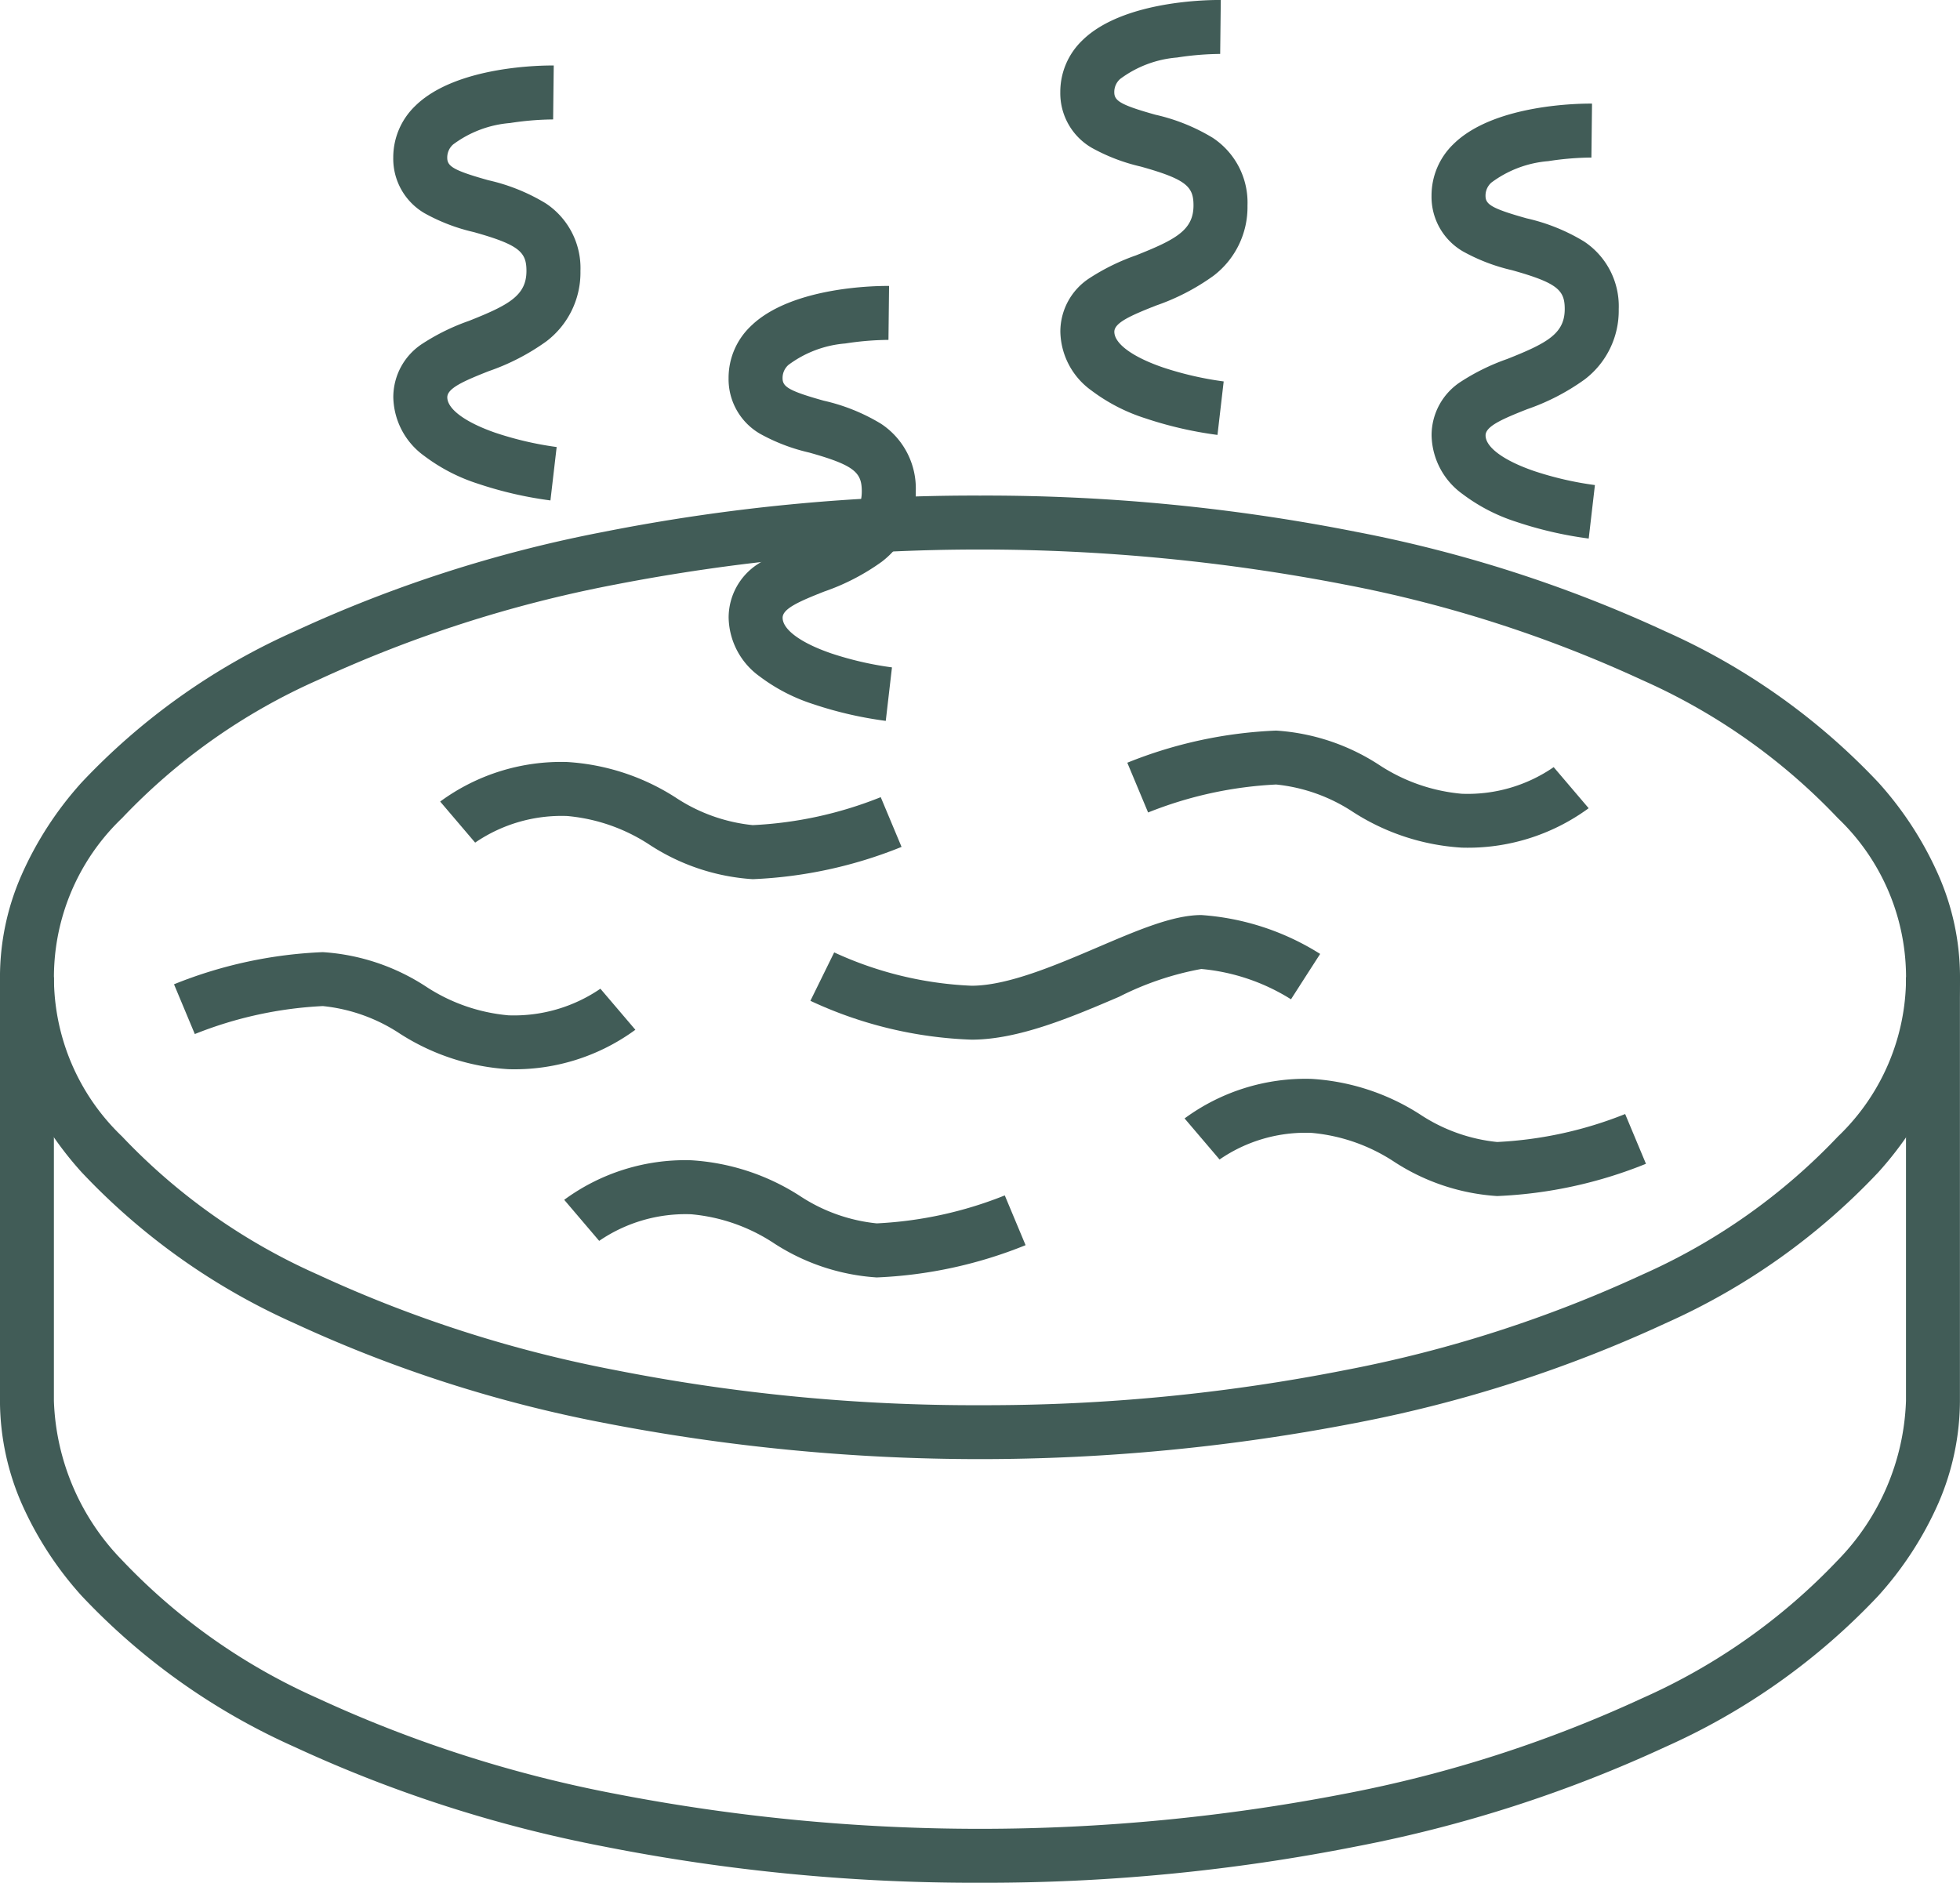 <?xml version="1.0" encoding="UTF-8"?>
<svg xmlns="http://www.w3.org/2000/svg" width="109.021" height="104.733" viewBox="0 0 109.021 104.733">
  <g transform="translate(1.5 1.5)">
    <g transform="translate(0 0)">
      <path d="M460.752,192.157a106.07,106.07,0,0,1,20.931,2.018,74.091,74.091,0,0,1,17.2,5.539,36.851,36.851,0,0,1,11.837,8.4,19.3,19.3,0,0,1,3.345,5.153,14.108,14.108,0,0,1,0,11.38,19.3,19.3,0,0,1-3.345,5.153,36.852,36.852,0,0,1-11.837,8.4,74.09,74.09,0,0,1-17.2,5.539,109.564,109.564,0,0,1-41.862,0,74.086,74.086,0,0,1-17.2-5.539,36.851,36.851,0,0,1-11.837-8.4,19.3,19.3,0,0,1-3.345-5.153,14.108,14.108,0,0,1,0-11.38,19.3,19.3,0,0,1,3.345-5.153,36.851,36.851,0,0,1,11.837-8.4,74.088,74.088,0,0,1,17.2-5.539A106.07,106.07,0,0,1,460.752,192.157Zm0,50.6A103.068,103.068,0,0,0,481.09,240.8a71.107,71.107,0,0,0,16.5-5.306,33.921,33.921,0,0,0,10.884-7.683,12.239,12.239,0,0,0,0-17.706,33.92,33.92,0,0,0-10.884-7.683,71.106,71.106,0,0,0-16.5-5.306,106.569,106.569,0,0,0-40.675,0,71.1,71.1,0,0,0-16.5,5.306A33.919,33.919,0,0,0,413.03,210.1a12.239,12.239,0,0,0,0,17.706,33.919,33.919,0,0,0,10.884,7.683,71.1,71.1,0,0,0,16.5,5.306A103.066,103.066,0,0,0,460.752,242.758Z" transform="translate(-407.742 -166.089)" fill="#415c57"></path>
      <path d="M460.753,270.17a106.072,106.072,0,0,1-20.931-2.018,74.09,74.09,0,0,1-17.2-5.539,36.851,36.851,0,0,1-11.837-8.4,19.3,19.3,0,0,1-3.345-5.153,14.381,14.381,0,0,1-1.2-5.69V219.8h3V243.37a13.332,13.332,0,0,0,3.788,8.853,33.921,33.921,0,0,0,10.884,7.683,71.107,71.107,0,0,0,16.5,5.306,106.569,106.569,0,0,0,40.675,0,71.1,71.1,0,0,0,16.5-5.306,33.919,33.919,0,0,0,10.884-7.683,13.332,13.332,0,0,0,3.788-8.853V219.8h3V243.37a14.382,14.382,0,0,1-1.2,5.69,19.3,19.3,0,0,1-3.345,5.153,36.85,36.85,0,0,1-11.837,8.4,74.087,74.087,0,0,1-17.2,5.539A106.069,106.069,0,0,1,460.753,270.17Z" transform="translate(-407.742 -166.937)" fill="#415c57"></path>
      <path d="M489.615,212.179a12.556,12.556,0,0,1-6.031-1.975,9.5,9.5,0,0,0-4.29-1.536,22,22,0,0,0-7.121,1.556l-1.157-2.768a24.74,24.74,0,0,1,8.278-1.788,11.866,11.866,0,0,1,5.715,1.9,9.95,9.95,0,0,0,4.606,1.614,8.422,8.422,0,0,0,5.129-1.489l-.011.009,1.945,2.284A11.361,11.361,0,0,1,489.615,212.179Z" transform="translate(-409.812 -166.527)" fill="#415c57"></path>
      <path d="M448.912,213.993a11.866,11.866,0,0,1-5.715-1.9,9.951,9.951,0,0,0-4.606-1.614,8.507,8.507,0,0,0-5.118,1.48l-1.945-2.284a11.361,11.361,0,0,1,7.064-2.2,12.556,12.556,0,0,1,6.031,1.975,9.5,9.5,0,0,0,4.29,1.536,21.856,21.856,0,0,0,7.12-1.556l1.158,2.767A24.741,24.741,0,0,1,448.912,213.993Z" transform="translate(-408.544 -166.586)" fill="#415c57"></path>
      <path d="M491.706,232.211a11.866,11.866,0,0,1-5.715-1.9,9.951,9.951,0,0,0-4.606-1.614,8.422,8.422,0,0,0-5.129,1.489l.011-.009-1.945-2.284a11.361,11.361,0,0,1,7.064-2.2,12.556,12.556,0,0,1,6.031,1.975,9.5,9.5,0,0,0,4.29,1.536,22,22,0,0,0,7.121-1.556l1.157,2.768A24.74,24.74,0,0,1,491.706,232.211Z" transform="translate(-409.932 -167.177)" fill="#415c57"></path>
      <path d="M456.042,236.889a11.864,11.864,0,0,1-5.714-1.9,9.95,9.95,0,0,0-4.606-1.614,8.507,8.507,0,0,0-5.118,1.48l-1.945-2.284a11.361,11.361,0,0,1,7.064-2.2,12.556,12.556,0,0,1,6.031,1.975,9.5,9.5,0,0,0,4.289,1.536,22,22,0,0,0,7.122-1.556l1.157,2.768A24.742,24.742,0,0,1,456.042,236.889Z" transform="translate(-408.776 -167.328)" fill="#415c57"></path>
      <path d="M434.813,224.917a12.556,12.556,0,0,1-6.031-1.975,9.5,9.5,0,0,0-4.29-1.536,22,22,0,0,0-7.121,1.556l-1.157-2.768a24.74,24.74,0,0,1,8.278-1.788,11.866,11.866,0,0,1,5.715,1.9,9.951,9.951,0,0,0,4.606,1.614,8.508,8.508,0,0,0,5.118-1.48l1.945,2.284A11.361,11.361,0,0,1,434.813,224.917Z" transform="translate(-408.035 -166.94)" fill="#415c57"></path>
      <path d="M461.764,223.205a23.007,23.007,0,0,1-8.963-2.161l1.323-2.693a20.231,20.231,0,0,0,7.641,1.854c2.012,0,4.674-1.138,7.023-2.142,2.247-.961,4.187-1.79,5.757-1.79a14.219,14.219,0,0,1,6.61,2.163l-1.624,2.522.812-1.261-.81,1.263a11.3,11.3,0,0,0-4.988-1.687,16.7,16.7,0,0,0-4.578,1.549C467.353,221.939,464.39,223.205,461.764,223.205Z" transform="translate(-409.224 -166.871)" fill="#415c57"></path>
      <path d="M437.592,191.626a21.381,21.381,0,0,1-4.021-.927,10.006,10.006,0,0,1-3-1.551,4.116,4.116,0,0,1-1.719-3.265,3.544,3.544,0,0,1,1.619-2.976,12.01,12.01,0,0,1,2.587-1.269c2.227-.883,3.2-1.412,3.2-2.78,0-1.038-.384-1.447-2.93-2.159a10.389,10.389,0,0,1-2.737-1.049,3.51,3.51,0,0,1-1.742-3.093,3.968,3.968,0,0,1,1.219-2.873c2.279-2.251,7.159-2.259,7.708-2.252l-.036,3,.018-1.5-.016,1.5a16.37,16.37,0,0,0-2.4.2,6.113,6.113,0,0,0-3.163,1.192.966.966,0,0,0-.327.738c0,.467.315.7,2.287,1.252a10.634,10.634,0,0,1,3.19,1.285,4.313,4.313,0,0,1,1.932,3.763,4.8,4.8,0,0,1-1.895,3.914,12.363,12.363,0,0,1-3.2,1.656c-1.4.553-2.311.953-2.311,1.456,0,.652.993,1.387,2.655,1.967a18.539,18.539,0,0,0,3.428.8Z" transform="translate(-408.475 -165.288)" fill="#415c57"></path>
      <path d="M497.279,193.817a21.381,21.381,0,0,1-4.021-.927,10.006,10.006,0,0,1-3-1.551,4.116,4.116,0,0,1-1.719-3.265,3.544,3.544,0,0,1,1.619-2.976,12.009,12.009,0,0,1,2.587-1.269c2.227-.883,3.2-1.412,3.2-2.78,0-1.038-.384-1.447-2.93-2.159a10.389,10.389,0,0,1-2.737-1.049,3.51,3.51,0,0,1-1.742-3.093,3.968,3.968,0,0,1,1.219-2.873c2.279-2.251,7.159-2.258,7.708-2.252l-.034,3a16.339,16.339,0,0,0-2.4.2,6.113,6.113,0,0,0-3.163,1.192.966.966,0,0,0-.327.738c0,.467.315.7,2.287,1.252a10.634,10.634,0,0,1,3.19,1.285,4.313,4.313,0,0,1,1.932,3.763,4.8,4.8,0,0,1-1.895,3.914,12.362,12.362,0,0,1-3.2,1.656c-1.4.553-2.311.953-2.311,1.457,0,.658,1.007,1.4,2.694,1.98a18.379,18.379,0,0,0,3.388.782Z" transform="translate(-410.41 -165.359)" fill="#415c57"></path>
      <path d="M456.869,204.3a21.382,21.382,0,0,1-4.021-.927,10.006,10.006,0,0,1-3-1.551,4.116,4.116,0,0,1-1.719-3.265,3.544,3.544,0,0,1,1.619-2.976,12.009,12.009,0,0,1,2.587-1.269c2.227-.883,3.2-1.412,3.2-2.78,0-1.038-.384-1.447-2.93-2.159a10.388,10.388,0,0,1-2.737-1.049,3.51,3.51,0,0,1-1.742-3.093,3.968,3.968,0,0,1,1.219-2.873c2.279-2.251,7.158-2.259,7.708-2.252l-.034,3a16.362,16.362,0,0,0-2.4.2,6.113,6.113,0,0,0-3.163,1.192.966.966,0,0,0-.327.738c0,.467.315.7,2.287,1.252a10.635,10.635,0,0,1,3.19,1.285,4.313,4.313,0,0,1,1.932,3.763,4.8,4.8,0,0,1-1.895,3.914,12.362,12.362,0,0,1-3.2,1.656c-1.4.553-2.311.953-2.311,1.456,0,.658,1.007,1.4,2.694,1.98a18.374,18.374,0,0,0,3.388.782Z" transform="translate(-409.1 -165.699)" fill="#415c57"></path>
      <path d="M475.938,187.86a21.382,21.382,0,0,1-4.021-.927,10.006,10.006,0,0,1-3-1.551,4.116,4.116,0,0,1-1.719-3.265,3.544,3.544,0,0,1,1.619-2.976,12.009,12.009,0,0,1,2.587-1.269c2.227-.883,3.2-1.412,3.2-2.78,0-1.038-.384-1.447-2.93-2.159a10.389,10.389,0,0,1-2.737-1.049,3.51,3.51,0,0,1-1.742-3.093,3.968,3.968,0,0,1,1.219-2.873c2.279-2.251,7.159-2.259,7.708-2.252l-.034,3a16.359,16.359,0,0,0-2.4.2,6.114,6.114,0,0,0-3.163,1.192.966.966,0,0,0-.327.738c0,.467.315.7,2.287,1.252a10.634,10.634,0,0,1,3.19,1.285,4.313,4.313,0,0,1,1.932,3.763,4.8,4.8,0,0,1-1.895,3.914,12.362,12.362,0,0,1-3.2,1.656c-1.4.553-2.311.953-2.311,1.456,0,.658,1.007,1.4,2.694,1.98a18.374,18.374,0,0,0,3.388.782Z" transform="translate(-409.718 -165.166)" fill="#415c57"></path>
    </g>
  </g>
</svg>
